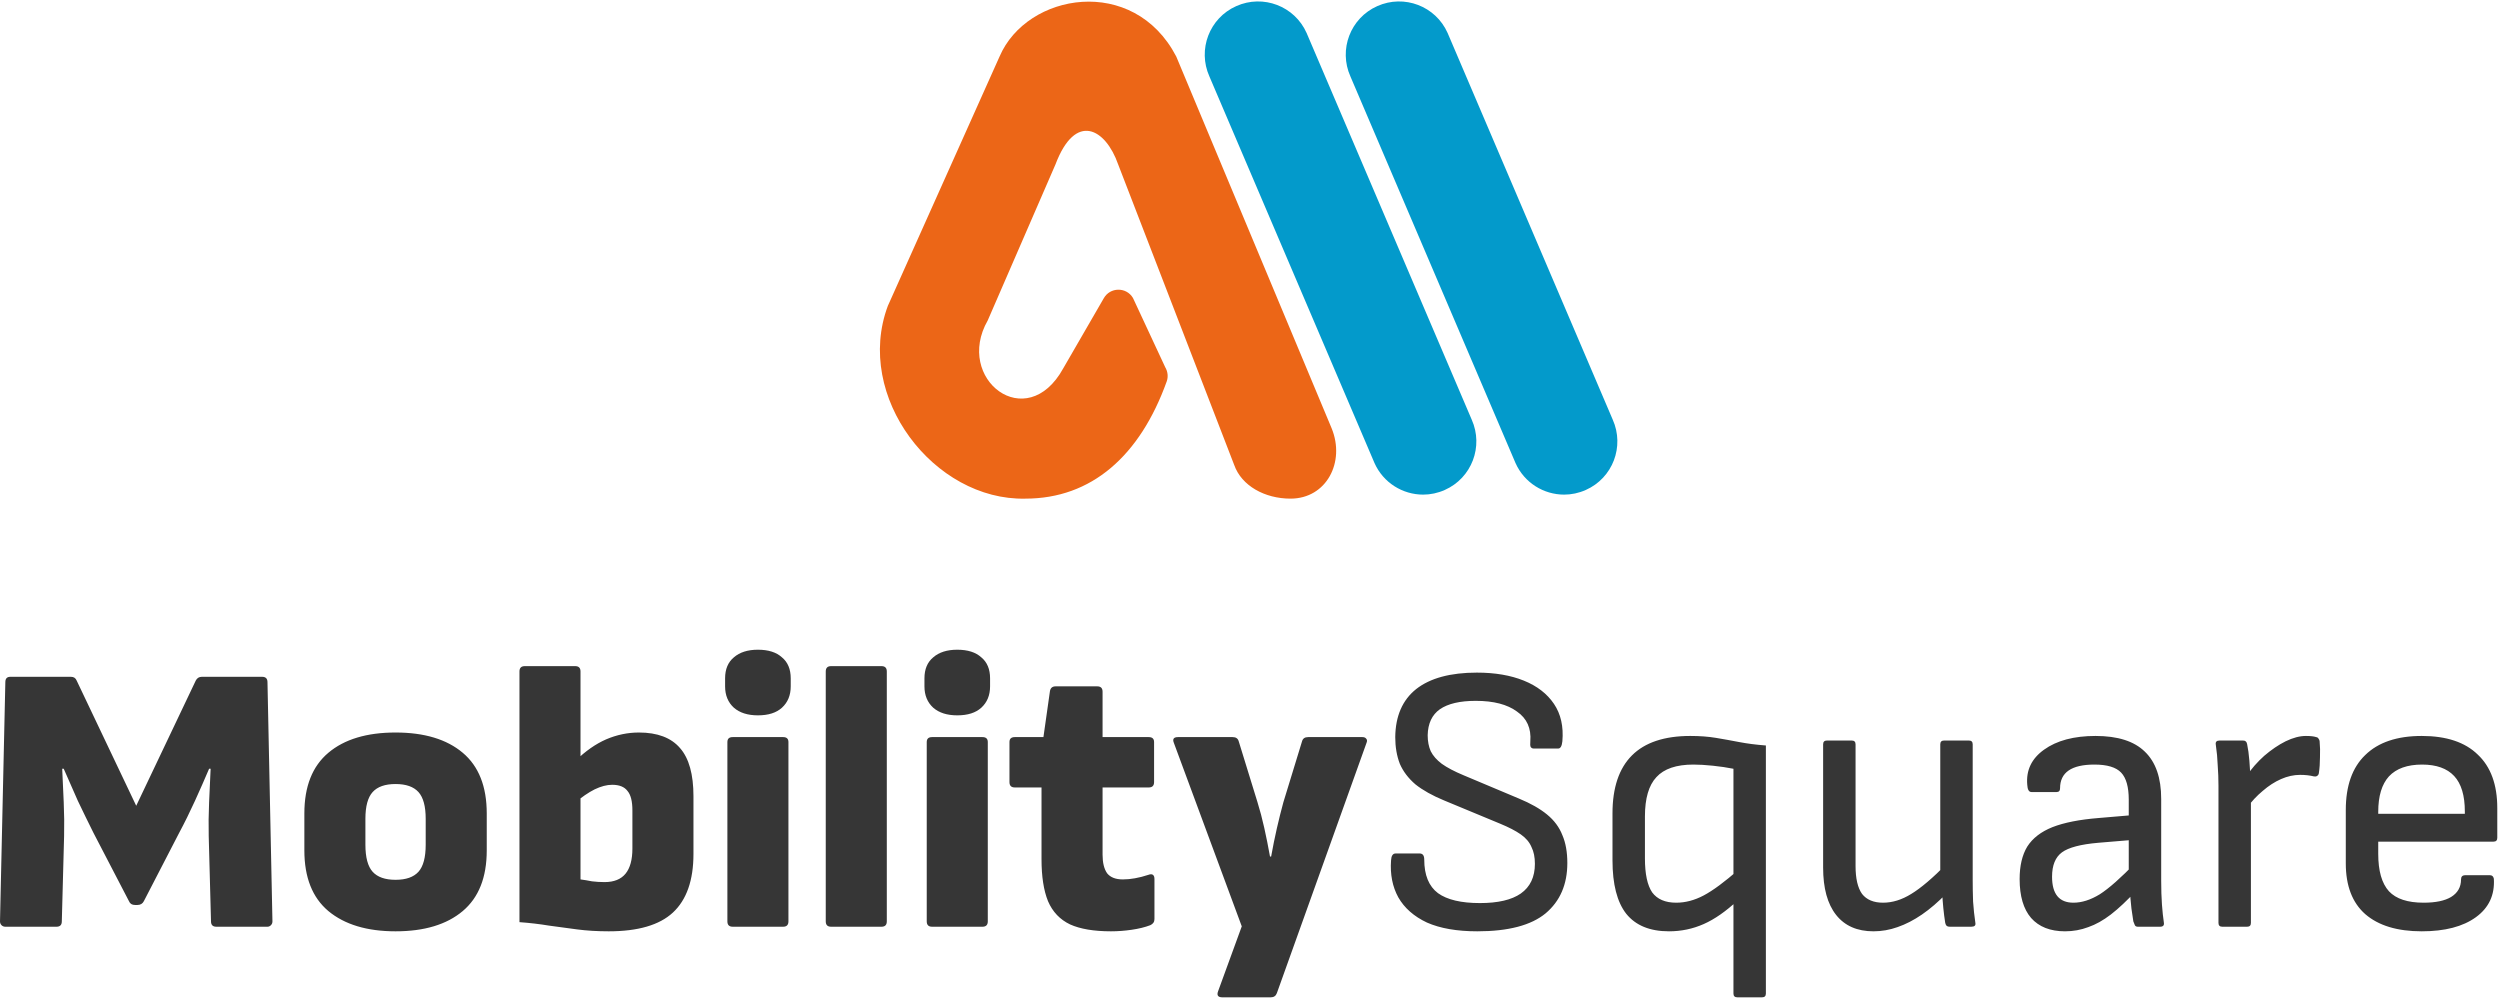 <svg width="331" height="133" viewBox="0 0 331 133" fill="none" xmlns="http://www.w3.org/2000/svg">
<path d="M163.414 61.579C164.384 64.309 167.444 66.019 170.864 66.019C175.634 66.019 178.134 61.169 176.314 56.719L155.734 7.479C150.084 -3.371 135.964 -0.961 132.344 7.479L117.704 40.159C117.644 40.269 117.594 40.379 117.554 40.489C113.054 52.509 123.674 66.309 135.764 66.019C144.504 66.019 150.924 60.379 154.474 50.499C154.694 49.879 154.614 49.189 154.274 48.619L150.004 39.449C149.124 37.969 146.974 37.999 146.134 39.499L140.774 48.769C135.914 57.599 126.344 50.169 130.774 42.429L139.744 21.769C142.394 14.759 146.384 17.019 148.044 21.769L163.414 61.579Z" fill="#EC6617"/>
<path d="M188.424 65.488C185.724 65.488 183.154 63.928 181.984 61.308L160.124 10.118C158.534 6.558 160.124 2.388 163.684 0.808C167.244 -0.782 171.414 0.808 172.994 4.368L194.854 55.558C196.444 59.118 194.854 63.288 191.294 64.868C190.354 65.288 189.384 65.488 188.424 65.488Z" fill="#039ACB"/>
<path d="M207.094 65.488C204.394 65.488 201.824 63.928 200.654 61.308L178.794 10.118C177.204 6.558 178.794 2.388 182.354 0.808C185.914 -0.782 190.084 0.808 191.664 4.368L213.524 55.558C215.114 59.118 213.524 63.288 209.964 64.868C209.024 65.288 208.054 65.488 207.094 65.488Z" fill="#039ACB"/>
<path d="M0.707 122.699C0.505 122.699 0.337 122.632 0.202 122.497C0.067 122.363 0 122.194 0 121.992L0.707 90.317C0.707 89.845 0.926 89.609 1.364 89.609H9.397C9.767 89.609 10.02 89.778 10.154 90.115L18.035 106.685L25.916 90.115C26.085 89.778 26.354 89.609 26.725 89.609H34.707C35.178 89.609 35.414 89.845 35.414 90.317L36.071 121.992C36.071 122.194 36.003 122.363 35.869 122.497C35.734 122.632 35.582 122.699 35.414 122.699H28.644C28.173 122.699 27.937 122.464 27.937 121.992L27.634 110.676C27.6 109.261 27.617 107.779 27.684 106.23C27.752 104.647 27.819 103.165 27.887 101.784H27.684C27.112 103.132 26.489 104.546 25.815 106.028C25.142 107.51 24.434 108.941 23.694 110.322L19.046 119.315C18.877 119.651 18.591 119.82 18.187 119.82H17.884C17.48 119.82 17.21 119.651 17.076 119.315L12.377 110.272C11.704 108.925 11.013 107.51 10.306 106.028C9.632 104.513 9.009 103.098 8.437 101.784H8.235C8.302 103.199 8.369 104.681 8.437 106.23C8.504 107.779 8.521 109.261 8.487 110.676L8.184 121.992C8.184 122.464 7.948 122.699 7.477 122.699H0.707ZM52.371 123.306C48.599 123.306 45.636 122.413 43.48 120.628C41.358 118.843 40.297 116.166 40.297 112.595V107.695C40.297 104.125 41.358 101.448 43.48 99.663C45.602 97.878 48.566 96.985 52.371 96.985C56.177 96.985 59.141 97.878 61.263 99.663C63.385 101.448 64.445 104.125 64.445 107.695V112.595C64.445 116.166 63.385 118.843 61.263 120.628C59.141 122.413 56.177 123.306 52.371 123.306ZM52.371 116.486C53.752 116.486 54.763 116.132 55.403 115.425C56.042 114.717 56.362 113.522 56.362 111.838V108.402C56.362 106.752 56.042 105.573 55.403 104.866C54.763 104.159 53.752 103.805 52.371 103.805C50.991 103.805 49.98 104.159 49.34 104.866C48.7 105.573 48.38 106.752 48.38 108.402V111.838C48.38 113.522 48.7 114.717 49.34 115.425C49.98 116.132 50.991 116.486 52.371 116.486ZM80.598 123.306C79.083 123.306 77.685 123.221 76.405 123.053C75.159 122.885 73.913 122.716 72.667 122.548C71.454 122.346 70.158 122.194 68.777 122.093V88.902C68.777 88.43 69.013 88.195 69.484 88.195H76.153C76.624 88.195 76.86 88.43 76.86 88.902V116.435C77.365 116.502 77.87 116.587 78.375 116.688C78.914 116.755 79.47 116.789 80.043 116.789C81.289 116.789 82.215 116.418 82.821 115.677C83.427 114.936 83.73 113.825 83.73 112.343V107.291C83.73 106.079 83.511 105.22 83.074 104.715C82.669 104.176 81.996 103.906 81.053 103.906C80.346 103.906 79.571 104.108 78.729 104.513C77.921 104.917 77.011 105.54 76.001 106.382L76.203 100.724C77.516 99.444 78.864 98.501 80.245 97.894C81.659 97.288 83.107 96.985 84.589 96.985C87.048 96.985 88.867 97.675 90.045 99.056C91.224 100.404 91.814 102.525 91.814 105.422V113.05C91.814 116.553 90.904 119.146 89.085 120.83C87.3 122.48 84.471 123.306 80.598 123.306ZM97.013 122.699C96.541 122.699 96.306 122.464 96.306 121.992V98.248C96.306 97.81 96.541 97.591 97.013 97.591H103.682C104.153 97.591 104.389 97.81 104.389 98.248V121.992C104.389 122.464 104.153 122.699 103.682 122.699H97.013ZM100.347 94.712C99 94.712 97.939 94.375 97.165 93.701C96.39 92.994 96.003 92.051 96.003 90.872V89.811C96.003 88.599 96.39 87.673 97.165 87.033C97.939 86.359 99 86.022 100.347 86.022C101.728 86.022 102.789 86.359 103.53 87.033C104.305 87.673 104.692 88.599 104.692 89.811V90.872C104.692 92.051 104.305 92.994 103.53 93.701C102.789 94.375 101.728 94.712 100.347 94.712ZM110.038 122.699C109.566 122.699 109.33 122.464 109.33 121.992V88.902C109.33 88.43 109.566 88.195 110.038 88.195H116.706C117.177 88.195 117.413 88.43 117.413 88.902V121.992C117.413 122.464 117.177 122.699 116.706 122.699H110.038ZM123.407 122.699C122.936 122.699 122.7 122.464 122.7 121.992V98.248C122.7 97.81 122.936 97.591 123.407 97.591H130.076C130.547 97.591 130.784 97.81 130.784 98.248V121.992C130.784 122.464 130.547 122.699 130.076 122.699H123.407ZM126.742 94.712C125.394 94.712 124.333 94.375 123.559 93.701C122.784 92.994 122.397 92.051 122.397 90.872V89.811C122.397 88.599 122.784 87.673 123.559 87.033C124.333 86.359 125.394 86.022 126.742 86.022C128.122 86.022 129.183 86.359 129.925 87.033C130.699 87.673 131.086 88.599 131.086 89.811V90.872C131.086 92.051 130.699 92.994 129.925 93.701C129.183 94.375 128.122 94.712 126.742 94.712ZM147.092 123.306C144.834 123.306 143.033 123.002 141.686 122.396C140.339 121.756 139.362 120.729 138.756 119.315C138.183 117.9 137.897 116.048 137.897 113.758V104.26H134.36C133.889 104.26 133.653 104.024 133.653 103.553V98.248C133.653 97.81 133.889 97.591 134.36 97.591H138.15L139.009 91.529C139.076 91.091 139.328 90.872 139.766 90.872H145.272C145.744 90.872 145.98 91.108 145.98 91.58V97.591H152.093C152.564 97.591 152.8 97.81 152.8 98.248V103.553C152.8 104.024 152.564 104.26 152.093 104.26H145.98V113.151C145.98 114.229 146.182 115.054 146.586 115.627C147.023 116.166 147.714 116.435 148.657 116.435C149.196 116.435 149.736 116.384 150.274 116.283C150.846 116.182 151.436 116.031 152.042 115.829C152.311 115.728 152.513 115.728 152.648 115.829C152.784 115.93 152.85 116.115 152.85 116.384V121.689C152.85 122.059 152.666 122.329 152.295 122.497C151.587 122.767 150.762 122.969 149.82 123.104C148.91 123.238 148 123.306 147.092 123.306ZM161.833 132.045C161.26 132.045 161.075 131.776 161.277 131.237L164.41 122.649L155.417 98.349C155.215 97.844 155.4 97.591 155.972 97.591H163.198C163.635 97.591 163.904 97.777 164.006 98.147L166.481 106.18C166.817 107.257 167.121 108.402 167.39 109.615C167.66 110.827 167.913 112.09 168.148 113.404H168.299C168.535 112.09 168.788 110.844 169.057 109.665C169.327 108.487 169.613 107.342 169.916 106.23L172.391 98.147C172.493 97.777 172.762 97.591 173.199 97.591H180.374C180.609 97.591 180.778 97.659 180.878 97.793C181.013 97.928 181.031 98.113 180.929 98.349L169.057 131.49C168.923 131.86 168.653 132.045 168.249 132.045H161.833ZM195.593 123.306C192.898 123.306 190.676 122.918 188.924 122.144C187.206 121.335 185.943 120.224 185.135 118.809C184.36 117.395 184.041 115.761 184.176 113.909C184.209 113.303 184.411 113 184.782 113H187.964C188.368 113 188.57 113.269 188.57 113.808C188.57 115.863 189.177 117.344 190.389 118.254C191.602 119.129 193.454 119.567 195.946 119.567C198.337 119.567 200.14 119.146 201.352 118.304C202.598 117.429 203.221 116.115 203.221 114.364C203.221 113.488 203.07 112.747 202.766 112.141C202.497 111.501 202.025 110.945 201.352 110.474C200.678 110.002 199.769 109.531 198.624 109.059L191.198 105.978C189.648 105.338 188.385 104.63 187.408 103.856C186.465 103.047 185.775 102.138 185.337 101.128C184.933 100.084 184.731 98.905 184.731 97.591C184.764 94.796 185.69 92.674 187.51 91.226C189.362 89.778 192.039 89.054 195.542 89.054C197.933 89.054 200.004 89.407 201.756 90.115C203.507 90.822 204.837 91.849 205.747 93.196C206.656 94.543 207.026 96.194 206.858 98.147C206.791 98.787 206.606 99.107 206.302 99.107H203.07C202.901 99.107 202.766 99.04 202.666 98.905C202.598 98.77 202.581 98.517 202.615 98.147C202.75 96.429 202.16 95.116 200.846 94.207C199.567 93.263 197.748 92.792 195.391 92.792C193.302 92.792 191.719 93.162 190.641 93.903C189.597 94.644 189.058 95.79 189.025 97.339C189.025 98.147 189.16 98.854 189.429 99.461C189.732 100.067 190.221 100.623 190.894 101.128C191.602 101.633 192.561 102.138 193.773 102.643L201.099 105.725C202.648 106.365 203.894 107.072 204.837 107.847C205.781 108.621 206.454 109.531 206.858 110.575C207.297 111.585 207.515 112.815 207.515 114.263C207.515 117.092 206.555 119.315 204.635 120.931C202.715 122.514 199.702 123.306 195.593 123.306ZM230.015 132.045C229.677 132.045 229.509 131.877 229.509 131.54V101.784C228.667 101.616 227.757 101.481 226.781 101.38C225.804 101.279 224.945 101.229 224.205 101.229C221.948 101.229 220.314 101.784 219.304 102.896C218.294 103.974 217.789 105.708 217.789 108.099V113.656C217.789 115.711 218.109 117.21 218.748 118.153C219.422 119.062 220.483 119.517 221.932 119.517C223.144 119.517 224.356 119.197 225.568 118.557C226.781 117.917 228.33 116.772 230.217 115.122L230.064 119.214C228.516 120.662 227.016 121.706 225.568 122.346C224.121 122.986 222.587 123.306 220.971 123.306C218.445 123.306 216.559 122.531 215.313 120.982C214.1 119.432 213.494 117.075 213.494 113.909V107.695C213.494 104.294 214.353 101.734 216.071 100.016C217.789 98.299 220.365 97.44 223.801 97.44C225.047 97.44 226.175 97.524 227.185 97.692C228.195 97.861 229.223 98.046 230.266 98.248C231.311 98.45 232.49 98.602 233.803 98.703V131.54C233.803 131.877 233.635 132.045 233.298 132.045H230.015ZM248.051 123.306C245.895 123.306 244.244 122.582 243.099 121.133C241.955 119.685 241.382 117.597 241.382 114.869V98.551C241.382 98.215 241.551 98.046 241.887 98.046H245.17C245.507 98.046 245.676 98.215 245.676 98.551V114.667C245.676 116.317 245.962 117.546 246.535 118.355C247.141 119.129 248.067 119.517 249.313 119.517C250.56 119.517 251.805 119.129 253.051 118.355C254.332 117.58 255.914 116.233 257.801 114.313L257.699 118.304C256.622 119.416 255.544 120.342 254.467 121.083C253.388 121.824 252.311 122.379 251.233 122.75C250.189 123.12 249.128 123.306 248.051 123.306ZM258.154 122.699C257.986 122.699 257.851 122.666 257.75 122.598C257.649 122.497 257.582 122.363 257.548 122.194C257.447 121.554 257.362 120.897 257.295 120.224C257.228 119.55 257.177 118.86 257.144 118.153L256.891 116.031V98.551C256.891 98.215 257.06 98.046 257.397 98.046H260.68C261.016 98.046 261.185 98.215 261.185 98.551V116.536C261.185 117.445 261.202 118.388 261.236 119.365C261.303 120.342 261.404 121.285 261.539 122.194C261.606 122.531 261.422 122.699 260.983 122.699H258.154ZM283.06 122.699C282.858 122.699 282.723 122.632 282.656 122.497C282.588 122.363 282.521 122.194 282.454 121.992C282.419 121.723 282.335 121.15 282.201 120.274C282.1 119.365 282.033 118.557 281.999 117.85L281.847 115.93V105.877C281.847 104.192 281.511 102.997 280.836 102.29C280.163 101.582 278.985 101.229 277.3 101.229C274.269 101.229 272.753 102.273 272.753 104.361C272.753 104.698 272.602 104.866 272.299 104.866H268.965C268.628 104.866 268.442 104.546 268.409 103.906C268.24 101.986 268.982 100.437 270.631 99.258C272.316 98.046 274.589 97.44 277.452 97.44C280.383 97.44 282.554 98.13 283.969 99.511C285.418 100.892 286.142 102.98 286.142 105.775V116.587C286.142 117.765 286.175 118.826 286.242 119.769C286.31 120.679 286.394 121.47 286.495 122.144C286.562 122.514 286.394 122.699 285.99 122.699H283.06ZM273.41 123.306C271.457 123.306 269.958 122.716 268.915 121.537C267.904 120.359 267.399 118.641 267.399 116.384C267.399 114.633 267.736 113.202 268.409 112.09C269.117 110.979 270.227 110.12 271.743 109.514C273.293 108.908 275.347 108.503 277.906 108.301L282.656 107.897V111.181L277.806 111.585C275.482 111.787 273.883 112.208 273.006 112.848C272.131 113.488 271.692 114.566 271.692 116.081C271.692 117.226 271.929 118.085 272.4 118.658C272.871 119.23 273.579 119.517 274.522 119.517C275.633 119.517 276.796 119.146 278.008 118.405C279.22 117.631 280.82 116.216 282.807 114.162V117.951C281.628 119.23 280.517 120.274 279.473 121.083C278.463 121.857 277.469 122.413 276.492 122.75C275.515 123.12 274.489 123.306 273.41 123.306ZM294.232 122.699C293.894 122.699 293.726 122.531 293.726 122.194V104.058C293.726 103.115 293.692 102.205 293.625 101.33C293.592 100.42 293.508 99.511 293.372 98.602C293.306 98.231 293.474 98.046 293.878 98.046H296.96C297.128 98.046 297.246 98.08 297.313 98.147C297.415 98.215 297.482 98.332 297.515 98.501C297.65 99.141 297.751 99.882 297.819 100.724C297.886 101.532 297.919 102.222 297.919 102.795L298.021 105.472V122.194C298.021 122.531 297.852 122.699 297.515 122.699H294.232ZM297.464 106.988L297.364 102.845C298.072 101.801 298.88 100.875 299.788 100.067C300.732 99.258 301.675 98.619 302.618 98.147C303.595 97.675 304.487 97.44 305.296 97.44C305.902 97.44 306.357 97.49 306.659 97.591C306.828 97.625 306.929 97.692 306.963 97.793C307.03 97.861 307.08 97.962 307.114 98.097C307.181 98.804 307.198 99.528 307.165 100.269C307.165 101.01 307.114 101.717 307.013 102.391C306.979 102.559 306.895 102.677 306.761 102.744C306.659 102.812 306.525 102.829 306.357 102.795C306.086 102.727 305.8 102.677 305.498 102.643C305.194 102.61 304.874 102.593 304.537 102.593C303.695 102.593 302.854 102.778 302.012 103.148C301.169 103.519 300.361 104.041 299.586 104.715C298.812 105.354 298.105 106.112 297.464 106.988ZM320.637 123.306C317.403 123.306 314.912 122.548 313.16 121.032C311.442 119.517 310.583 117.277 310.583 114.313V107.24C310.583 104.041 311.442 101.616 313.16 99.966C314.878 98.282 317.37 97.44 320.637 97.44C323.903 97.44 326.38 98.265 328.063 99.915C329.781 101.532 330.64 103.889 330.64 106.988V110.928C330.64 111.265 330.472 111.434 330.134 111.434H314.878V113.05C314.878 115.307 315.349 116.957 316.293 118.001C317.236 119.012 318.768 119.517 320.89 119.517C322.473 119.517 323.685 119.264 324.527 118.759C325.403 118.22 325.841 117.445 325.841 116.435C325.841 116.065 326.025 115.879 326.396 115.879H329.68C329.95 115.879 330.118 116.031 330.185 116.334C330.32 118.489 329.528 120.19 327.81 121.436C326.093 122.683 323.701 123.306 320.637 123.306ZM314.878 107.746H326.345V107.443C326.345 105.321 325.874 103.755 324.931 102.744C323.988 101.734 322.573 101.229 320.688 101.229C318.734 101.229 317.269 101.751 316.293 102.795C315.349 103.839 314.878 105.405 314.878 107.493V107.746Z" fill="#363636"/>
</svg>

